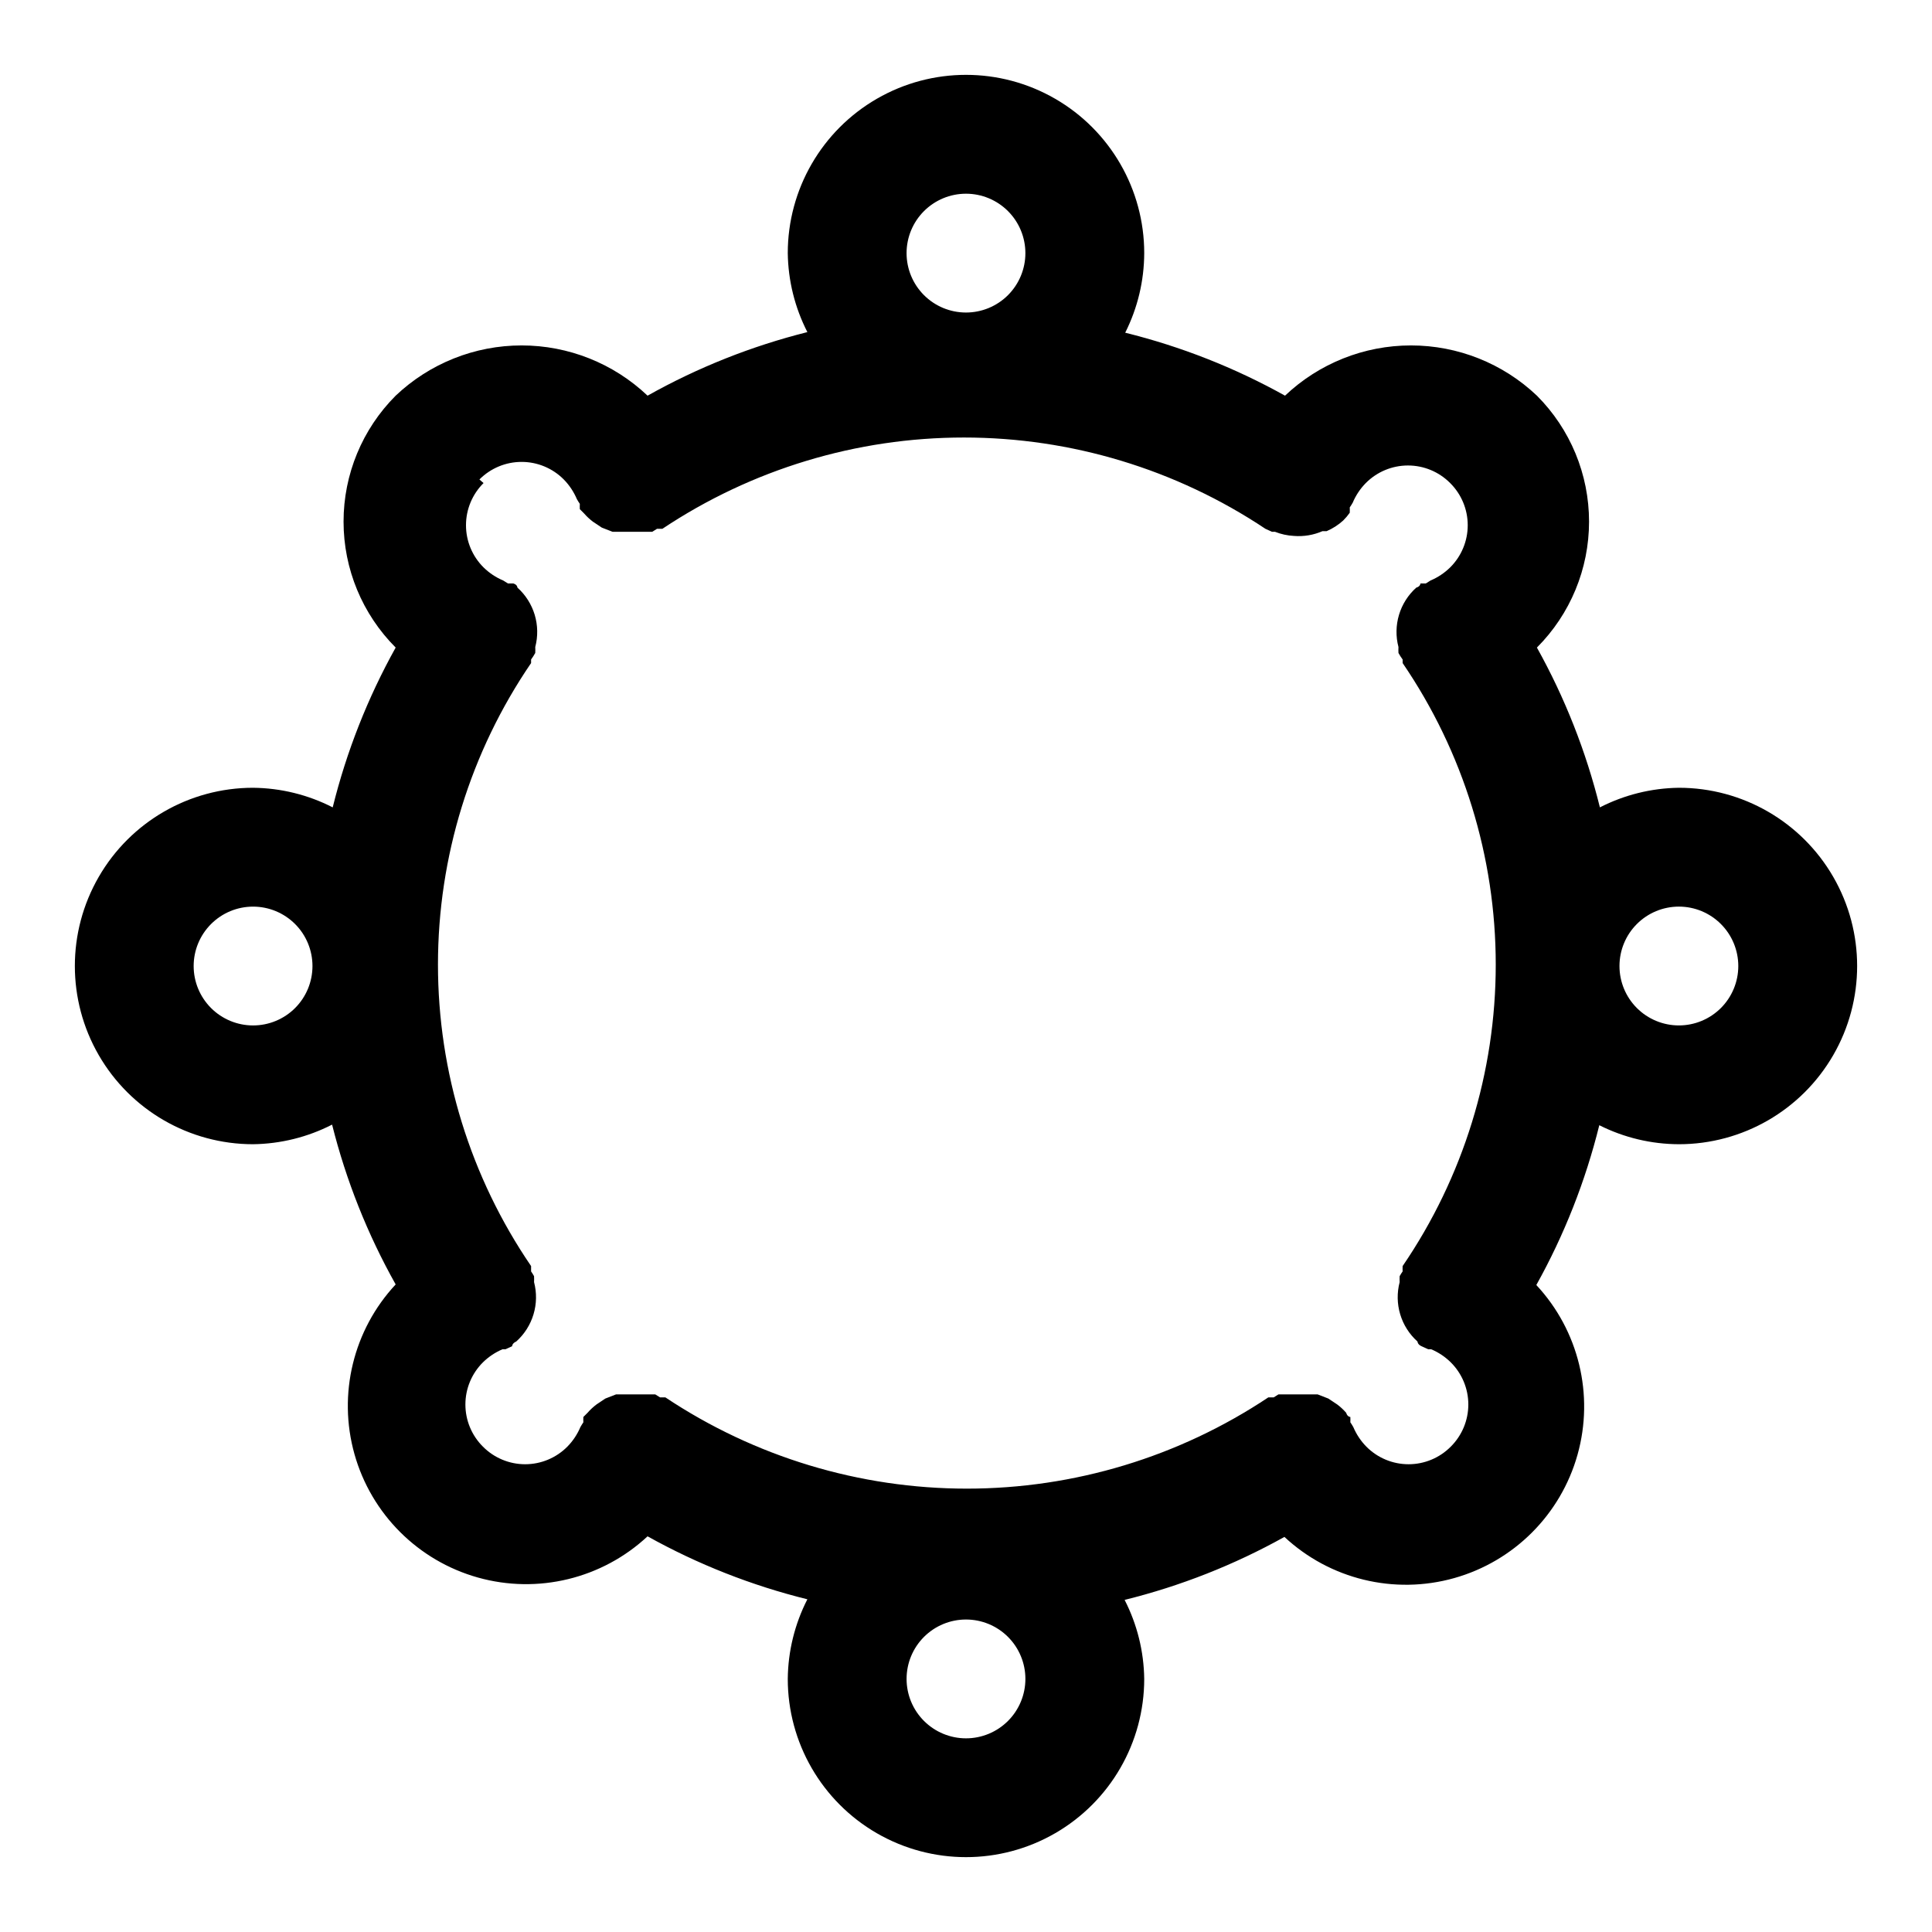 <?xml version="1.0" encoding="UTF-8"?>
<!-- Uploaded to: ICON Repo, www.iconrepo.com, Generator: ICON Repo Mixer Tools -->
<svg fill="#000000" width="800px" height="800px" version="1.1" viewBox="144 144 512 512" xmlns="http://www.w3.org/2000/svg">
 <path d="m211.07 447.23c7.285-0.094 14.453-1.871 20.938-5.195 3.711 14.801 9.379 29.043 16.848 42.352-11.234 12.055-15.371 29.094-10.922 44.961 4.453 15.863 16.852 28.262 32.719 32.715 15.863 4.449 32.902 0.312 44.957-10.922 13.316 7.418 27.559 13.031 42.352 16.688-3.348 6.535-5.125 13.758-5.195 21.098 0 16.875 9.004 32.469 23.617 40.906 14.613 8.438 32.617 8.438 47.23 0s23.617-24.031 23.617-40.906c-0.094-7.285-1.871-14.453-5.195-20.938 14.797-3.66 29.039-9.273 42.352-16.691 12.055 11.234 29.094 15.375 44.961 10.922 15.863-4.453 28.262-16.852 32.715-32.715 4.449-15.867 0.312-32.902-10.922-44.961 7.418-13.312 13.027-27.555 16.688-42.352 6.547 3.293 13.77 5.019 21.098 5.039 16.875 0 32.469-9.004 40.906-23.617s8.438-32.617 0-47.23c-8.438-14.613-24.031-23.617-40.906-23.617-7.285 0.094-14.453 1.871-20.938 5.195-3.66-14.793-9.273-29.035-16.691-42.352 8.848-8.855 13.816-20.859 13.816-33.375 0-12.52-4.969-24.523-13.816-33.379-9.008-8.551-20.953-13.316-33.375-13.316s-24.367 4.766-33.379 13.316c-13.312-7.418-27.555-13.027-42.352-16.688 3.293-6.547 5.019-13.77 5.039-21.098 0-16.875-9.004-32.469-23.617-40.906s-32.617-8.438-47.23 0c-14.613 8.438-23.617 24.031-23.617 40.906 0.094 7.285 1.871 14.453 5.195 20.938-14.801 3.711-29.043 9.375-42.352 16.848-9.008-8.551-20.957-13.316-33.375-13.316-12.422 0-24.367 4.766-33.379 13.316-8.844 8.855-13.812 20.859-13.812 33.379 0 12.516 4.969 24.52 13.812 33.375-7.418 13.316-13.027 27.559-16.688 42.352-6.535-3.348-13.758-5.125-21.098-5.195-16.875 0-32.469 9.004-40.906 23.617-8.438 14.613-8.438 32.617 0 47.23s24.031 23.617 40.906 23.617zm204.67 141.7c0 4.176-1.66 8.18-4.609 11.133-2.953 2.953-6.957 4.613-11.133 4.613s-8.18-1.66-11.133-4.613c-2.953-2.953-4.613-6.957-4.613-11.133s1.66-8.18 4.613-11.133c2.953-2.953 6.957-4.609 11.133-4.609s8.18 1.656 11.133 4.609c2.949 2.953 4.609 6.957 4.609 11.133zm173.18-204.67c4.176 0 8.18 1.66 11.133 4.613 2.953 2.953 4.613 6.957 4.613 11.133s-1.66 8.18-4.613 11.133c-2.953 2.949-6.957 4.609-11.133 4.609s-8.18-1.66-11.133-4.609c-2.953-2.953-4.609-6.957-4.609-11.133s1.656-8.18 4.609-11.133c2.953-2.953 6.957-4.613 11.133-4.613zm-204.67-173.18c0-4.176 1.66-8.18 4.613-11.133 2.953-2.953 6.957-4.613 11.133-4.613s8.18 1.66 11.133 4.613c2.949 2.953 4.609 6.957 4.609 11.133 0 4.176-1.66 8.18-4.609 11.133-2.953 2.953-6.957 4.609-11.133 4.609s-8.18-1.656-11.133-4.609c-2.953-2.953-4.613-6.957-4.613-11.133zm-113.2 59.984c2.957-2.981 6.981-4.656 11.18-4.656 4.195 0 8.223 1.676 11.176 4.656 1.473 1.5 2.648 3.262 3.465 5.195 0.242 0.434 0.504 0.855 0.789 1.262-0.023 0.469-0.023 0.941 0 1.414l1.102 1.102c0.707 0.816 1.5 1.555 2.359 2.207l2.363 1.574 2.832 1.102h10.547l1.258-0.789h1.422c23.66-15.77 51.465-24.188 79.902-24.188s56.238 8.418 79.898 24.188l1.73 0.789h0.789c1.609 0.641 3.309 1.012 5.039 1.102 2.582 0.207 5.18-0.223 7.555-1.258h1.105c1.617-0.695 3.106-1.652 4.406-2.836 0.637-0.633 1.215-1.316 1.73-2.047 0.023-0.473 0.023-0.945 0-1.418 0.285-0.406 0.547-0.824 0.789-1.258 0.816-1.934 1.992-3.699 3.465-5.195 2.957-2.981 6.981-4.656 11.176-4.656 4.199 0 8.223 1.676 11.18 4.656 2.981 2.957 4.656 6.981 4.656 11.176 0 4.199-1.676 8.223-4.656 11.18-1.5 1.473-3.262 2.648-5.195 3.465l-1.258 0.789h-1.418s0 0.789-1.102 1.102v-0.004c-2.164 1.938-3.746 4.43-4.582 7.207-0.832 2.781-0.883 5.734-0.145 8.539-0.027 0.523-0.027 1.051 0 1.574 0.332 0.602 0.699 1.18 1.105 1.73v0.945c16.074 23.547 24.676 51.391 24.676 79.902 0 28.508-8.602 56.355-24.676 79.902-0.023 0.469-0.023 0.941 0 1.414-0.285 0.406-0.547 0.828-0.789 1.262-0.027 0.523-0.027 1.047 0 1.574-0.738 2.805-0.688 5.758 0.145 8.535 0.832 2.781 2.418 5.273 4.578 7.207 0 0 0 0.789 1.102 1.258l1.73 0.789h0.789c1.934 0.816 3.699 1.992 5.195 3.465 2.981 2.957 4.66 6.981 4.66 11.18 0 4.195-1.68 8.219-4.66 11.176-2.953 2.981-6.981 4.656-11.176 4.656-4.199 0-8.223-1.676-11.18-4.656-1.473-1.496-2.644-3.262-3.465-5.195-0.238-0.434-0.504-0.852-0.785-1.258 0.023-0.473 0.023-0.945 0-1.418 0 0-0.789 0-1.102-1.102-0.711-0.816-1.504-1.555-2.363-2.203l-2.363-1.574-2.832-1.102h-10.391l-1.258 0.789h-1.418v-0.004c-23.664 15.773-51.465 24.188-79.902 24.188s-56.238-8.414-79.902-24.188h-1.418l-1.258-0.789h-10.391l-2.832 1.102-2.363 1.574v0.004c-0.859 0.648-1.652 1.387-2.363 2.203l-1.102 1.102c-0.023 0.473-0.023 0.945 0 1.418-0.281 0.406-0.543 0.824-0.785 1.258-0.816 1.934-1.992 3.699-3.465 5.195-2.957 2.981-6.981 4.656-11.18 4.656-4.195 0-8.219-1.676-11.176-4.656-2.981-2.957-4.656-6.981-4.656-11.176 0-4.199 1.676-8.223 4.656-11.18 1.496-1.473 3.262-2.648 5.195-3.465h0.789l1.73-0.789s0-0.789 1.102-1.258c2.16-1.934 3.746-4.426 4.578-7.207 0.836-2.777 0.883-5.731 0.145-8.535 0.027-0.527 0.027-1.051 0-1.574-0.242-0.434-0.504-0.855-0.785-1.262 0.02-0.473 0.02-0.945 0-1.414-16.078-23.547-24.68-51.395-24.68-79.902 0-28.512 8.602-56.355 24.68-79.902v-0.945c0.402-0.551 0.77-1.129 1.102-1.73 0.027-0.523 0.027-1.051 0-1.574 0.738-2.805 0.688-5.758-0.145-8.539-0.836-2.777-2.418-5.269-4.578-7.207 0 0 0-0.789-1.102-1.102h-1.418l-1.258-0.789-0.004 0.004c-1.934-0.816-3.695-1.992-5.195-3.465-2.981-2.957-4.656-6.981-4.656-11.18 0-4.195 1.676-8.219 4.656-11.176zm-59.984 113.2c4.176 0 8.18 1.66 11.133 4.613 2.953 2.953 4.609 6.957 4.609 11.133s-1.656 8.18-4.609 11.133c-2.953 2.949-6.957 4.609-11.133 4.609-4.176 0-8.18-1.66-11.133-4.609-2.953-2.953-4.613-6.957-4.613-11.133s1.66-8.18 4.613-11.133c2.953-2.953 6.957-4.613 11.133-4.613z"/>
</svg>